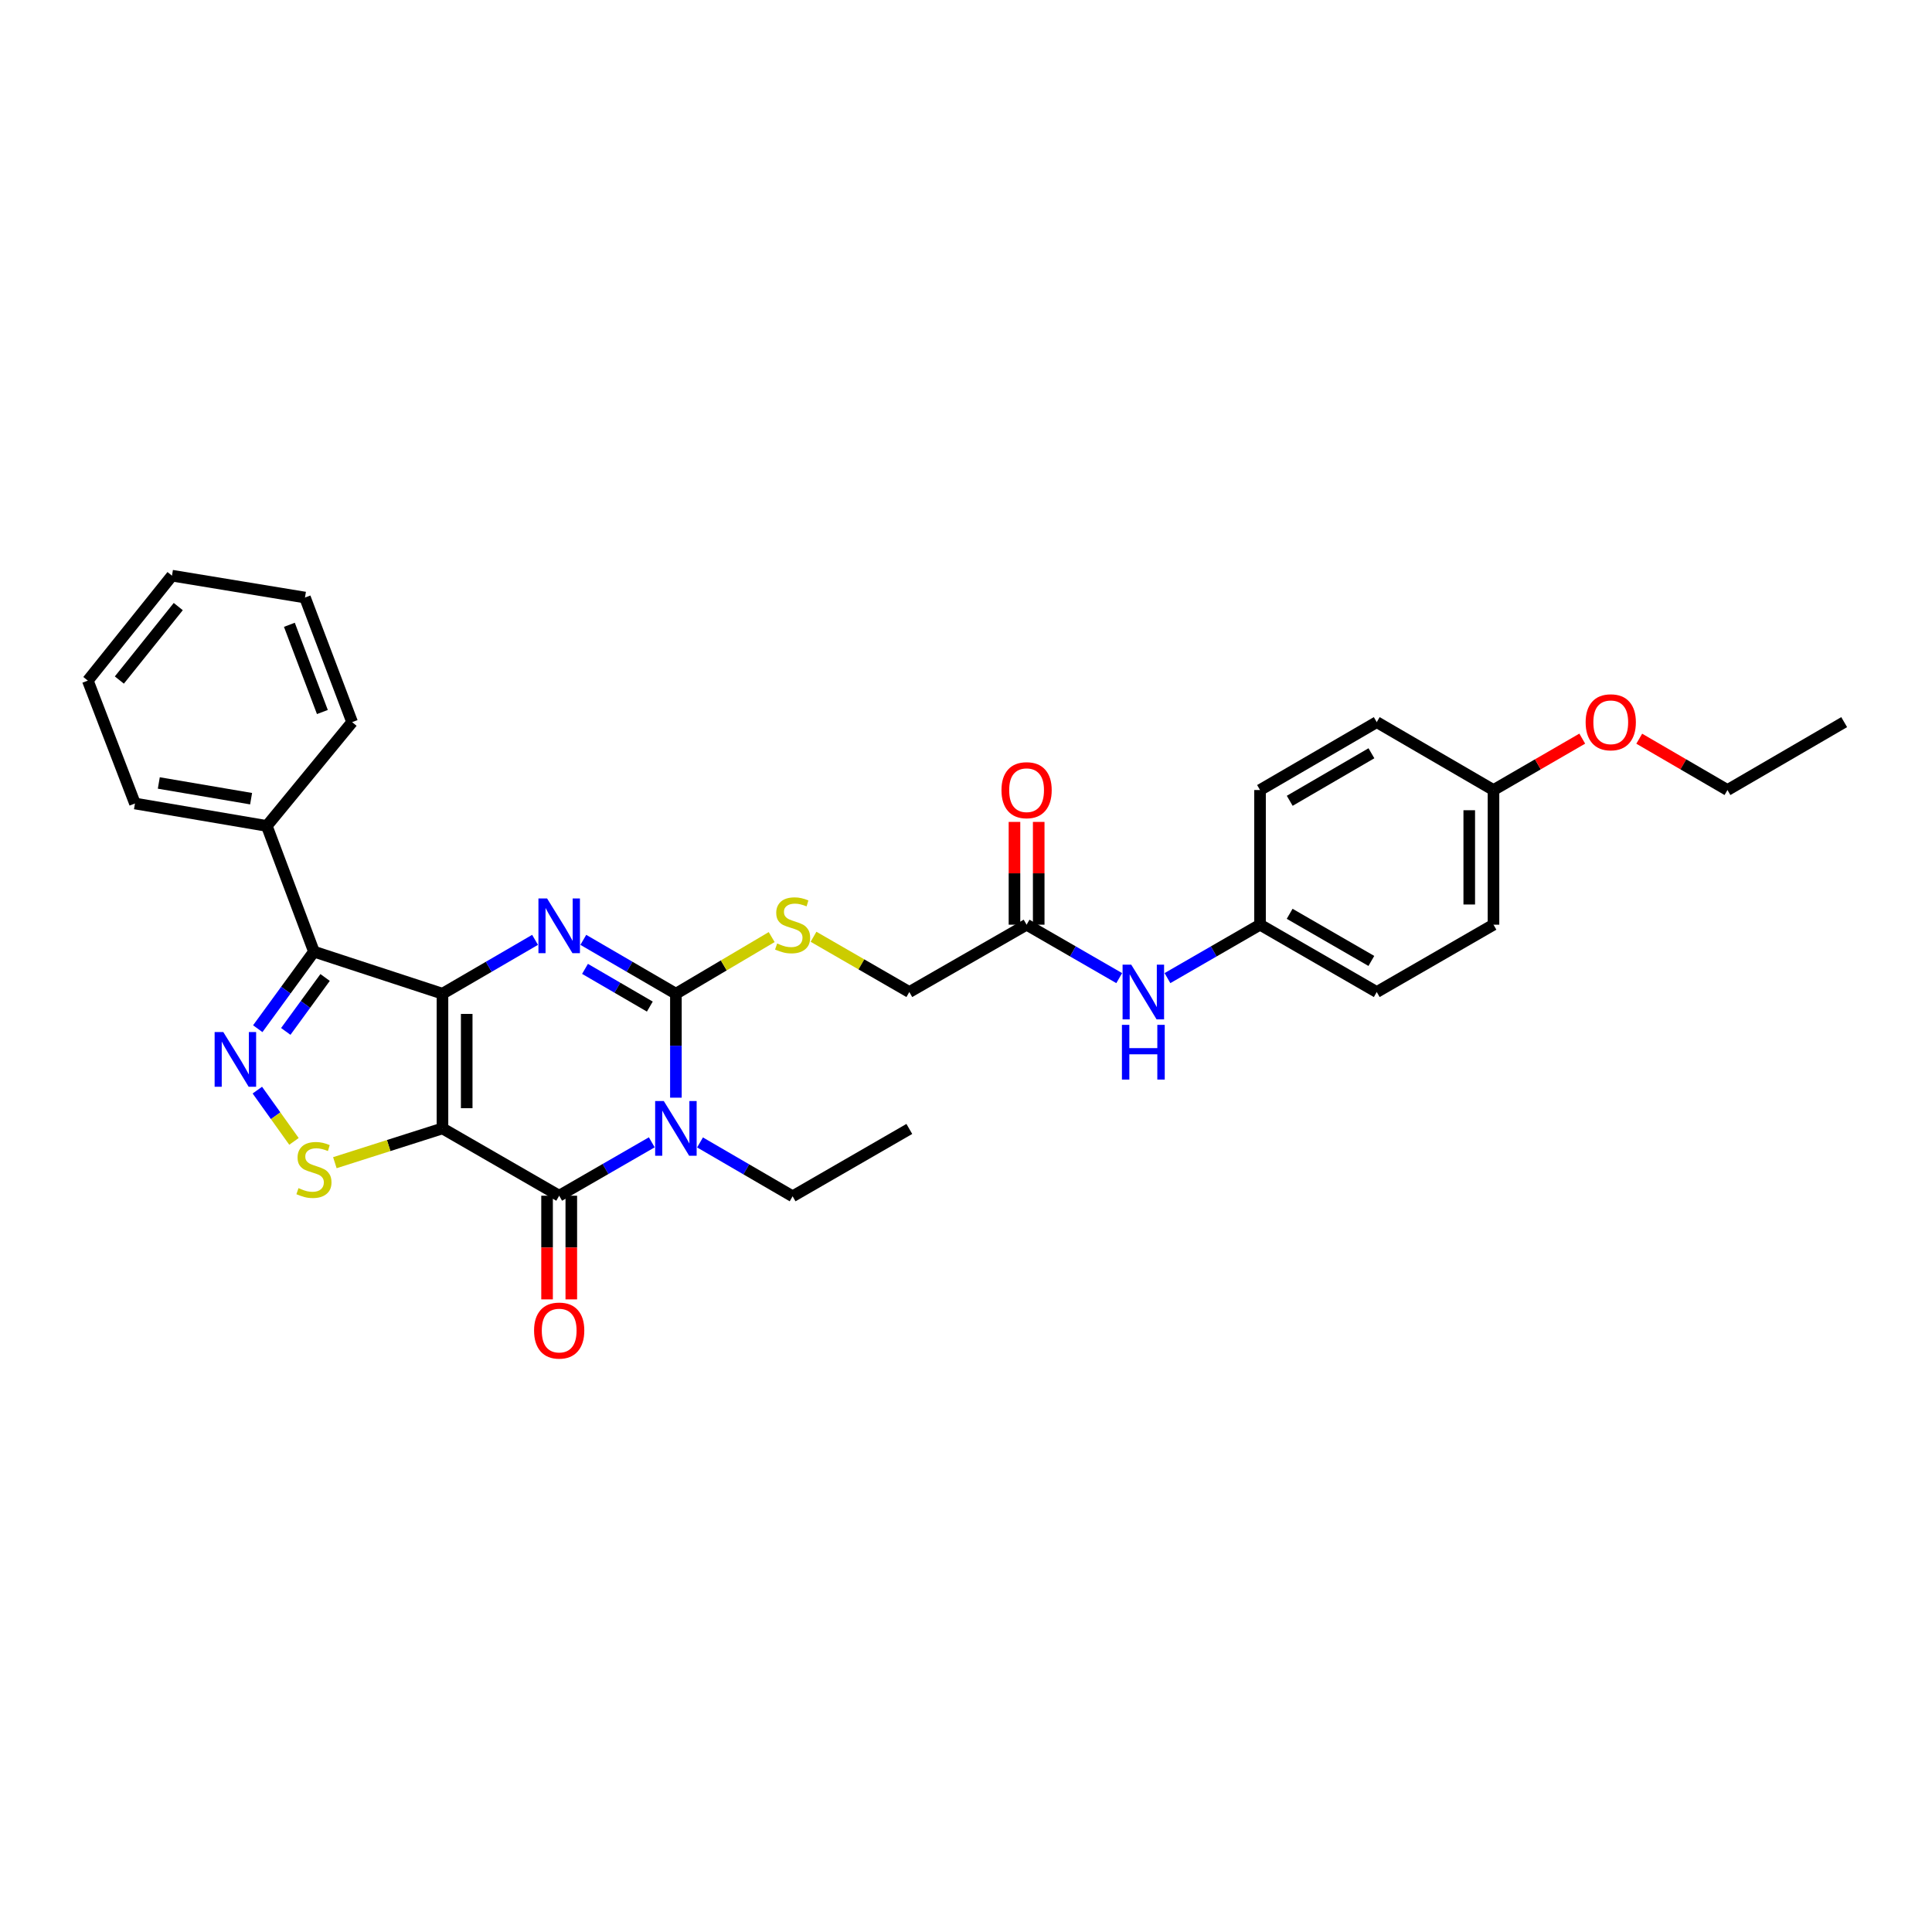 <?xml version='1.0' encoding='iso-8859-1'?>
<svg version='1.1' baseProfile='full'
              xmlns='http://www.w3.org/2000/svg'
                      xmlns:rdkit='http://www.rdkit.org/xml'
                      xmlns:xlink='http://www.w3.org/1999/xlink'
                  xml:space='preserve'
width='1000px' height='1000px' viewBox='0 0 1000 1000'>
<!-- END OF HEADER -->
<rect style='opacity:1.0;fill:#FFFFFF;stroke:none' width='1000' height='1000' x='0' y='0'> </rect>
<path class='bond-0' d='M 229.022,514.346 L 229.022,584.061' style='fill:none;fill-rule:evenodd;stroke:#000000;stroke-width:6px;stroke-linecap:butt;stroke-linejoin:miter;stroke-opacity:1' />
<path class='bond-0' d='M 241.567,524.803 L 241.567,573.603' style='fill:none;fill-rule:evenodd;stroke:#000000;stroke-width:6px;stroke-linecap:butt;stroke-linejoin:miter;stroke-opacity:1' />
<path class='bond-2' d='M 229.022,514.346 L 252.984,500.405' style='fill:none;fill-rule:evenodd;stroke:#000000;stroke-width:6px;stroke-linecap:butt;stroke-linejoin:miter;stroke-opacity:1' />
<path class='bond-2' d='M 252.984,500.405 L 276.946,486.464' style='fill:none;fill-rule:evenodd;stroke:#0000FF;stroke-width:6px;stroke-linecap:butt;stroke-linejoin:miter;stroke-opacity:1' />
<path class='bond-5' d='M 229.022,514.346 L 162.499,492.566' style='fill:none;fill-rule:evenodd;stroke:#000000;stroke-width:6px;stroke-linecap:butt;stroke-linejoin:miter;stroke-opacity:1' />
<path class='bond-4' d='M 229.022,584.061 L 289.433,618.901' style='fill:none;fill-rule:evenodd;stroke:#000000;stroke-width:6px;stroke-linecap:butt;stroke-linejoin:miter;stroke-opacity:1' />
<path class='bond-7' d='M 229.022,584.061 L 201.173,592.933' style='fill:none;fill-rule:evenodd;stroke:#000000;stroke-width:6px;stroke-linecap:butt;stroke-linejoin:miter;stroke-opacity:1' />
<path class='bond-7' d='M 201.173,592.933 L 173.324,601.806' style='fill:none;fill-rule:evenodd;stroke:#CCCC00;stroke-width:6px;stroke-linecap:butt;stroke-linejoin:miter;stroke-opacity:1' />
<path class='bond-1' d='M 349.844,568.158 L 349.844,541.252' style='fill:none;fill-rule:evenodd;stroke:#0000FF;stroke-width:6px;stroke-linecap:butt;stroke-linejoin:miter;stroke-opacity:1' />
<path class='bond-1' d='M 349.844,541.252 L 349.844,514.346' style='fill:none;fill-rule:evenodd;stroke:#000000;stroke-width:6px;stroke-linecap:butt;stroke-linejoin:miter;stroke-opacity:1' />
<path class='bond-14' d='M 362.331,591.324 L 386.293,605.262' style='fill:none;fill-rule:evenodd;stroke:#0000FF;stroke-width:6px;stroke-linecap:butt;stroke-linejoin:miter;stroke-opacity:1' />
<path class='bond-14' d='M 386.293,605.262 L 410.255,619.2' style='fill:none;fill-rule:evenodd;stroke:#000000;stroke-width:6px;stroke-linecap:butt;stroke-linejoin:miter;stroke-opacity:1' />
<path class='bond-32' d='M 337.36,591.26 L 313.397,605.08' style='fill:none;fill-rule:evenodd;stroke:#0000FF;stroke-width:6px;stroke-linecap:butt;stroke-linejoin:miter;stroke-opacity:1' />
<path class='bond-32' d='M 313.397,605.08 L 289.433,618.901' style='fill:none;fill-rule:evenodd;stroke:#000000;stroke-width:6px;stroke-linecap:butt;stroke-linejoin:miter;stroke-opacity:1' />
<path class='bond-3' d='M 301.92,486.464 L 325.882,500.405' style='fill:none;fill-rule:evenodd;stroke:#0000FF;stroke-width:6px;stroke-linecap:butt;stroke-linejoin:miter;stroke-opacity:1' />
<path class='bond-3' d='M 325.882,500.405 L 349.844,514.346' style='fill:none;fill-rule:evenodd;stroke:#000000;stroke-width:6px;stroke-linecap:butt;stroke-linejoin:miter;stroke-opacity:1' />
<path class='bond-3' d='M 302.8,501.489 L 319.573,511.248' style='fill:none;fill-rule:evenodd;stroke:#0000FF;stroke-width:6px;stroke-linecap:butt;stroke-linejoin:miter;stroke-opacity:1' />
<path class='bond-3' d='M 319.573,511.248 L 336.347,521.007' style='fill:none;fill-rule:evenodd;stroke:#000000;stroke-width:6px;stroke-linecap:butt;stroke-linejoin:miter;stroke-opacity:1' />
<path class='bond-8' d='M 349.844,514.346 L 374.632,499.687' style='fill:none;fill-rule:evenodd;stroke:#000000;stroke-width:6px;stroke-linecap:butt;stroke-linejoin:miter;stroke-opacity:1' />
<path class='bond-8' d='M 374.632,499.687 L 399.42,485.028' style='fill:none;fill-rule:evenodd;stroke:#CCCC00;stroke-width:6px;stroke-linecap:butt;stroke-linejoin:miter;stroke-opacity:1' />
<path class='bond-10' d='M 283.16,618.901 L 283.16,645.727' style='fill:none;fill-rule:evenodd;stroke:#000000;stroke-width:6px;stroke-linecap:butt;stroke-linejoin:miter;stroke-opacity:1' />
<path class='bond-10' d='M 283.16,645.727 L 283.16,672.553' style='fill:none;fill-rule:evenodd;stroke:#FF0000;stroke-width:6px;stroke-linecap:butt;stroke-linejoin:miter;stroke-opacity:1' />
<path class='bond-10' d='M 295.705,618.901 L 295.705,645.727' style='fill:none;fill-rule:evenodd;stroke:#000000;stroke-width:6px;stroke-linecap:butt;stroke-linejoin:miter;stroke-opacity:1' />
<path class='bond-10' d='M 295.705,645.727 L 295.705,672.553' style='fill:none;fill-rule:evenodd;stroke:#FF0000;stroke-width:6px;stroke-linecap:butt;stroke-linejoin:miter;stroke-opacity:1' />
<path class='bond-6' d='M 162.499,492.566 L 147.957,512.508' style='fill:none;fill-rule:evenodd;stroke:#000000;stroke-width:6px;stroke-linecap:butt;stroke-linejoin:miter;stroke-opacity:1' />
<path class='bond-6' d='M 147.957,512.508 L 133.416,532.45' style='fill:none;fill-rule:evenodd;stroke:#0000FF;stroke-width:6px;stroke-linecap:butt;stroke-linejoin:miter;stroke-opacity:1' />
<path class='bond-6' d='M 168.273,505.94 L 158.094,519.899' style='fill:none;fill-rule:evenodd;stroke:#000000;stroke-width:6px;stroke-linecap:butt;stroke-linejoin:miter;stroke-opacity:1' />
<path class='bond-6' d='M 158.094,519.899 L 147.915,533.859' style='fill:none;fill-rule:evenodd;stroke:#0000FF;stroke-width:6px;stroke-linecap:butt;stroke-linejoin:miter;stroke-opacity:1' />
<path class='bond-12' d='M 162.499,492.566 L 138.099,427.507' style='fill:none;fill-rule:evenodd;stroke:#000000;stroke-width:6px;stroke-linecap:butt;stroke-linejoin:miter;stroke-opacity:1' />
<path class='bond-31' d='M 133.199,564.244 L 142.679,577.513' style='fill:none;fill-rule:evenodd;stroke:#0000FF;stroke-width:6px;stroke-linecap:butt;stroke-linejoin:miter;stroke-opacity:1' />
<path class='bond-31' d='M 142.679,577.513 L 152.159,590.782' style='fill:none;fill-rule:evenodd;stroke:#CCCC00;stroke-width:6px;stroke-linecap:butt;stroke-linejoin:miter;stroke-opacity:1' />
<path class='bond-15' d='M 421.078,484.865 L 445.872,499.17' style='fill:none;fill-rule:evenodd;stroke:#CCCC00;stroke-width:6px;stroke-linecap:butt;stroke-linejoin:miter;stroke-opacity:1' />
<path class='bond-15' d='M 445.872,499.17 L 470.666,513.474' style='fill:none;fill-rule:evenodd;stroke:#000000;stroke-width:6px;stroke-linecap:butt;stroke-linejoin:miter;stroke-opacity:1' />
<path class='bond-9' d='M 531.362,478.62 L 470.666,513.474' style='fill:none;fill-rule:evenodd;stroke:#000000;stroke-width:6px;stroke-linecap:butt;stroke-linejoin:miter;stroke-opacity:1' />
<path class='bond-11' d='M 531.362,478.62 L 555.333,492.447' style='fill:none;fill-rule:evenodd;stroke:#000000;stroke-width:6px;stroke-linecap:butt;stroke-linejoin:miter;stroke-opacity:1' />
<path class='bond-11' d='M 555.333,492.447 L 579.303,506.273' style='fill:none;fill-rule:evenodd;stroke:#0000FF;stroke-width:6px;stroke-linecap:butt;stroke-linejoin:miter;stroke-opacity:1' />
<path class='bond-13' d='M 537.635,478.62 L 537.635,452.021' style='fill:none;fill-rule:evenodd;stroke:#000000;stroke-width:6px;stroke-linecap:butt;stroke-linejoin:miter;stroke-opacity:1' />
<path class='bond-13' d='M 537.635,452.021 L 537.635,425.422' style='fill:none;fill-rule:evenodd;stroke:#FF0000;stroke-width:6px;stroke-linecap:butt;stroke-linejoin:miter;stroke-opacity:1' />
<path class='bond-13' d='M 525.09,478.62 L 525.09,452.021' style='fill:none;fill-rule:evenodd;stroke:#000000;stroke-width:6px;stroke-linecap:butt;stroke-linejoin:miter;stroke-opacity:1' />
<path class='bond-13' d='M 525.09,452.021 L 525.09,425.422' style='fill:none;fill-rule:evenodd;stroke:#FF0000;stroke-width:6px;stroke-linecap:butt;stroke-linejoin:miter;stroke-opacity:1' />
<path class='bond-16' d='M 604.271,506.271 L 628.231,492.446' style='fill:none;fill-rule:evenodd;stroke:#0000FF;stroke-width:6px;stroke-linecap:butt;stroke-linejoin:miter;stroke-opacity:1' />
<path class='bond-16' d='M 628.231,492.446 L 652.191,478.62' style='fill:none;fill-rule:evenodd;stroke:#000000;stroke-width:6px;stroke-linecap:butt;stroke-linejoin:miter;stroke-opacity:1' />
<path class='bond-23' d='M 138.099,427.507 L 69.855,415.889' style='fill:none;fill-rule:evenodd;stroke:#000000;stroke-width:6px;stroke-linecap:butt;stroke-linejoin:miter;stroke-opacity:1' />
<path class='bond-23' d='M 129.968,413.397 L 82.197,405.264' style='fill:none;fill-rule:evenodd;stroke:#000000;stroke-width:6px;stroke-linecap:butt;stroke-linejoin:miter;stroke-opacity:1' />
<path class='bond-24' d='M 138.099,427.507 L 182.257,373.772' style='fill:none;fill-rule:evenodd;stroke:#000000;stroke-width:6px;stroke-linecap:butt;stroke-linejoin:miter;stroke-opacity:1' />
<path class='bond-26' d='M 410.255,619.2 L 470.666,584.339' style='fill:none;fill-rule:evenodd;stroke:#000000;stroke-width:6px;stroke-linecap:butt;stroke-linejoin:miter;stroke-opacity:1' />
<path class='bond-18' d='M 652.191,478.62 L 652.191,408.919' style='fill:none;fill-rule:evenodd;stroke:#000000;stroke-width:6px;stroke-linecap:butt;stroke-linejoin:miter;stroke-opacity:1' />
<path class='bond-19' d='M 652.191,478.62 L 712.602,513.474' style='fill:none;fill-rule:evenodd;stroke:#000000;stroke-width:6px;stroke-linecap:butt;stroke-linejoin:miter;stroke-opacity:1' />
<path class='bond-19' d='M 667.522,472.982 L 709.81,497.38' style='fill:none;fill-rule:evenodd;stroke:#000000;stroke-width:6px;stroke-linecap:butt;stroke-linejoin:miter;stroke-opacity:1' />
<path class='bond-17' d='M 773.027,408.919 L 773.027,478.62' style='fill:none;fill-rule:evenodd;stroke:#000000;stroke-width:6px;stroke-linecap:butt;stroke-linejoin:miter;stroke-opacity:1' />
<path class='bond-17' d='M 760.482,419.374 L 760.482,468.165' style='fill:none;fill-rule:evenodd;stroke:#000000;stroke-width:6px;stroke-linecap:butt;stroke-linejoin:miter;stroke-opacity:1' />
<path class='bond-22' d='M 773.027,408.919 L 795.999,395.617' style='fill:none;fill-rule:evenodd;stroke:#000000;stroke-width:6px;stroke-linecap:butt;stroke-linejoin:miter;stroke-opacity:1' />
<path class='bond-22' d='M 795.999,395.617 L 818.97,382.315' style='fill:none;fill-rule:evenodd;stroke:#FF0000;stroke-width:6px;stroke-linecap:butt;stroke-linejoin:miter;stroke-opacity:1' />
<path class='bond-34' d='M 773.027,408.919 L 712.602,373.772' style='fill:none;fill-rule:evenodd;stroke:#000000;stroke-width:6px;stroke-linecap:butt;stroke-linejoin:miter;stroke-opacity:1' />
<path class='bond-20' d='M 652.191,408.919 L 712.602,373.772' style='fill:none;fill-rule:evenodd;stroke:#000000;stroke-width:6px;stroke-linecap:butt;stroke-linejoin:miter;stroke-opacity:1' />
<path class='bond-20' d='M 667.561,414.49 L 709.849,389.888' style='fill:none;fill-rule:evenodd;stroke:#000000;stroke-width:6px;stroke-linecap:butt;stroke-linejoin:miter;stroke-opacity:1' />
<path class='bond-21' d='M 712.602,513.474 L 773.027,478.62' style='fill:none;fill-rule:evenodd;stroke:#000000;stroke-width:6px;stroke-linecap:butt;stroke-linejoin:miter;stroke-opacity:1' />
<path class='bond-25' d='M 848.471,382.352 L 871.303,395.636' style='fill:none;fill-rule:evenodd;stroke:#FF0000;stroke-width:6px;stroke-linecap:butt;stroke-linejoin:miter;stroke-opacity:1' />
<path class='bond-25' d='M 871.303,395.636 L 894.135,408.919' style='fill:none;fill-rule:evenodd;stroke:#000000;stroke-width:6px;stroke-linecap:butt;stroke-linejoin:miter;stroke-opacity:1' />
<path class='bond-29' d='M 69.855,415.889 L 45.455,352.286' style='fill:none;fill-rule:evenodd;stroke:#000000;stroke-width:6px;stroke-linecap:butt;stroke-linejoin:miter;stroke-opacity:1' />
<path class='bond-28' d='M 182.257,373.772 L 157.857,309.284' style='fill:none;fill-rule:evenodd;stroke:#000000;stroke-width:6px;stroke-linecap:butt;stroke-linejoin:miter;stroke-opacity:1' />
<path class='bond-28' d='M 166.864,368.539 L 149.784,323.397' style='fill:none;fill-rule:evenodd;stroke:#000000;stroke-width:6px;stroke-linecap:butt;stroke-linejoin:miter;stroke-opacity:1' />
<path class='bond-27' d='M 894.135,408.919 L 954.545,373.772' style='fill:none;fill-rule:evenodd;stroke:#000000;stroke-width:6px;stroke-linecap:butt;stroke-linejoin:miter;stroke-opacity:1' />
<path class='bond-30' d='M 157.857,309.284 L 89.02,297.966' style='fill:none;fill-rule:evenodd;stroke:#000000;stroke-width:6px;stroke-linecap:butt;stroke-linejoin:miter;stroke-opacity:1' />
<path class='bond-33' d='M 45.455,352.286 L 89.02,297.966' style='fill:none;fill-rule:evenodd;stroke:#000000;stroke-width:6px;stroke-linecap:butt;stroke-linejoin:miter;stroke-opacity:1' />
<path class='bond-33' d='M 61.776,351.987 L 92.272,313.963' style='fill:none;fill-rule:evenodd;stroke:#000000;stroke-width:6px;stroke-linecap:butt;stroke-linejoin:miter;stroke-opacity:1' />
<path  class='atom-2' d='M 343.584 569.901
L 352.864 584.901
Q 353.784 586.381, 355.264 589.061
Q 356.744 591.741, 356.824 591.901
L 356.824 569.901
L 360.584 569.901
L 360.584 598.221
L 356.704 598.221
L 346.744 581.821
Q 345.584 579.901, 344.344 577.701
Q 343.144 575.501, 342.784 574.821
L 342.784 598.221
L 339.104 598.221
L 339.104 569.901
L 343.584 569.901
' fill='#0000FF'/>
<path  class='atom-3' d='M 283.173 465.039
L 292.453 480.039
Q 293.373 481.519, 294.853 484.199
Q 296.333 486.879, 296.413 487.039
L 296.413 465.039
L 300.173 465.039
L 300.173 493.359
L 296.293 493.359
L 286.333 476.959
Q 285.173 475.039, 283.933 472.839
Q 282.733 470.639, 282.373 469.959
L 282.373 493.359
L 278.693 493.359
L 278.693 465.039
L 283.173 465.039
' fill='#0000FF'/>
<path  class='atom-7' d='M 115.572 534.175
L 124.852 549.175
Q 125.772 550.655, 127.252 553.335
Q 128.732 556.015, 128.812 556.175
L 128.812 534.175
L 132.572 534.175
L 132.572 562.495
L 128.692 562.495
L 118.732 546.095
Q 117.572 544.175, 116.332 541.975
Q 115.132 539.775, 114.772 539.095
L 114.772 562.495
L 111.092 562.495
L 111.092 534.175
L 115.572 534.175
' fill='#0000FF'/>
<path  class='atom-8' d='M 154.499 614.975
Q 154.819 615.095, 156.139 615.655
Q 157.459 616.215, 158.899 616.575
Q 160.379 616.895, 161.819 616.895
Q 164.499 616.895, 166.059 615.615
Q 167.619 614.295, 167.619 612.015
Q 167.619 610.455, 166.819 609.495
Q 166.059 608.535, 164.859 608.015
Q 163.659 607.495, 161.659 606.895
Q 159.139 606.135, 157.619 605.415
Q 156.139 604.695, 155.059 603.175
Q 154.019 601.655, 154.019 599.095
Q 154.019 595.535, 156.419 593.335
Q 158.859 591.135, 163.659 591.135
Q 166.939 591.135, 170.659 592.695
L 169.739 595.775
Q 166.339 594.375, 163.779 594.375
Q 161.019 594.375, 159.499 595.535
Q 157.979 596.655, 158.019 598.615
Q 158.019 600.135, 158.779 601.055
Q 159.579 601.975, 160.699 602.495
Q 161.859 603.015, 163.779 603.615
Q 166.339 604.415, 167.859 605.215
Q 169.379 606.015, 170.459 607.655
Q 171.579 609.255, 171.579 612.015
Q 171.579 615.935, 168.939 618.055
Q 166.339 620.135, 161.979 620.135
Q 159.459 620.135, 157.539 619.575
Q 155.659 619.055, 153.419 618.135
L 154.499 614.975
' fill='#CCCC00'/>
<path  class='atom-9' d='M 402.255 488.34
Q 402.575 488.46, 403.895 489.02
Q 405.215 489.58, 406.655 489.94
Q 408.135 490.26, 409.575 490.26
Q 412.255 490.26, 413.815 488.98
Q 415.375 487.66, 415.375 485.38
Q 415.375 483.82, 414.575 482.86
Q 413.815 481.9, 412.615 481.38
Q 411.415 480.86, 409.415 480.26
Q 406.895 479.5, 405.375 478.78
Q 403.895 478.06, 402.815 476.54
Q 401.775 475.02, 401.775 472.46
Q 401.775 468.9, 404.175 466.7
Q 406.615 464.5, 411.415 464.5
Q 414.695 464.5, 418.415 466.06
L 417.495 469.14
Q 414.095 467.74, 411.535 467.74
Q 408.775 467.74, 407.255 468.9
Q 405.735 470.02, 405.775 471.98
Q 405.775 473.5, 406.535 474.42
Q 407.335 475.34, 408.455 475.86
Q 409.615 476.38, 411.535 476.98
Q 414.095 477.78, 415.615 478.58
Q 417.135 479.38, 418.215 481.02
Q 419.335 482.62, 419.335 485.38
Q 419.335 489.3, 416.695 491.42
Q 414.095 493.5, 409.735 493.5
Q 407.215 493.5, 405.295 492.94
Q 403.415 492.42, 401.175 491.5
L 402.255 488.34
' fill='#CCCC00'/>
<path  class='atom-11' d='M 276.433 688.696
Q 276.433 681.896, 279.793 678.096
Q 283.153 674.296, 289.433 674.296
Q 295.713 674.296, 299.073 678.096
Q 302.433 681.896, 302.433 688.696
Q 302.433 695.576, 299.033 699.496
Q 295.633 703.376, 289.433 703.376
Q 283.193 703.376, 279.793 699.496
Q 276.433 695.616, 276.433 688.696
M 289.433 700.176
Q 293.753 700.176, 296.073 697.296
Q 298.433 694.376, 298.433 688.696
Q 298.433 683.136, 296.073 680.336
Q 293.753 677.496, 289.433 677.496
Q 285.113 677.496, 282.753 680.296
Q 280.433 683.096, 280.433 688.696
Q 280.433 694.416, 282.753 697.296
Q 285.113 700.176, 289.433 700.176
' fill='#FF0000'/>
<path  class='atom-12' d='M 585.527 499.314
L 594.807 514.314
Q 595.727 515.794, 597.207 518.474
Q 598.687 521.154, 598.767 521.314
L 598.767 499.314
L 602.527 499.314
L 602.527 527.634
L 598.647 527.634
L 588.687 511.234
Q 587.527 509.314, 586.287 507.114
Q 585.087 504.914, 584.727 504.234
L 584.727 527.634
L 581.047 527.634
L 581.047 499.314
L 585.527 499.314
' fill='#0000FF'/>
<path  class='atom-12' d='M 580.707 530.466
L 584.547 530.466
L 584.547 542.506
L 599.027 542.506
L 599.027 530.466
L 602.867 530.466
L 602.867 558.786
L 599.027 558.786
L 599.027 545.706
L 584.547 545.706
L 584.547 558.786
L 580.707 558.786
L 580.707 530.466
' fill='#0000FF'/>
<path  class='atom-14' d='M 518.362 408.999
Q 518.362 402.199, 521.722 398.399
Q 525.082 394.599, 531.362 394.599
Q 537.642 394.599, 541.002 398.399
Q 544.362 402.199, 544.362 408.999
Q 544.362 415.879, 540.962 419.799
Q 537.562 423.679, 531.362 423.679
Q 525.122 423.679, 521.722 419.799
Q 518.362 415.919, 518.362 408.999
M 531.362 420.479
Q 535.682 420.479, 538.002 417.599
Q 540.362 414.679, 540.362 408.999
Q 540.362 403.439, 538.002 400.639
Q 535.682 397.799, 531.362 397.799
Q 527.042 397.799, 524.682 400.599
Q 522.362 403.399, 522.362 408.999
Q 522.362 414.719, 524.682 417.599
Q 527.042 420.479, 531.362 420.479
' fill='#FF0000'/>
<path  class='atom-23' d='M 820.724 373.852
Q 820.724 367.052, 824.084 363.252
Q 827.444 359.452, 833.724 359.452
Q 840.004 359.452, 843.364 363.252
Q 846.724 367.052, 846.724 373.852
Q 846.724 380.732, 843.324 384.652
Q 839.924 388.532, 833.724 388.532
Q 827.484 388.532, 824.084 384.652
Q 820.724 380.772, 820.724 373.852
M 833.724 385.332
Q 838.044 385.332, 840.364 382.452
Q 842.724 379.532, 842.724 373.852
Q 842.724 368.292, 840.364 365.492
Q 838.044 362.652, 833.724 362.652
Q 829.404 362.652, 827.044 365.452
Q 824.724 368.252, 824.724 373.852
Q 824.724 379.572, 827.044 382.452
Q 829.404 385.332, 833.724 385.332
' fill='#FF0000'/>
</svg>
